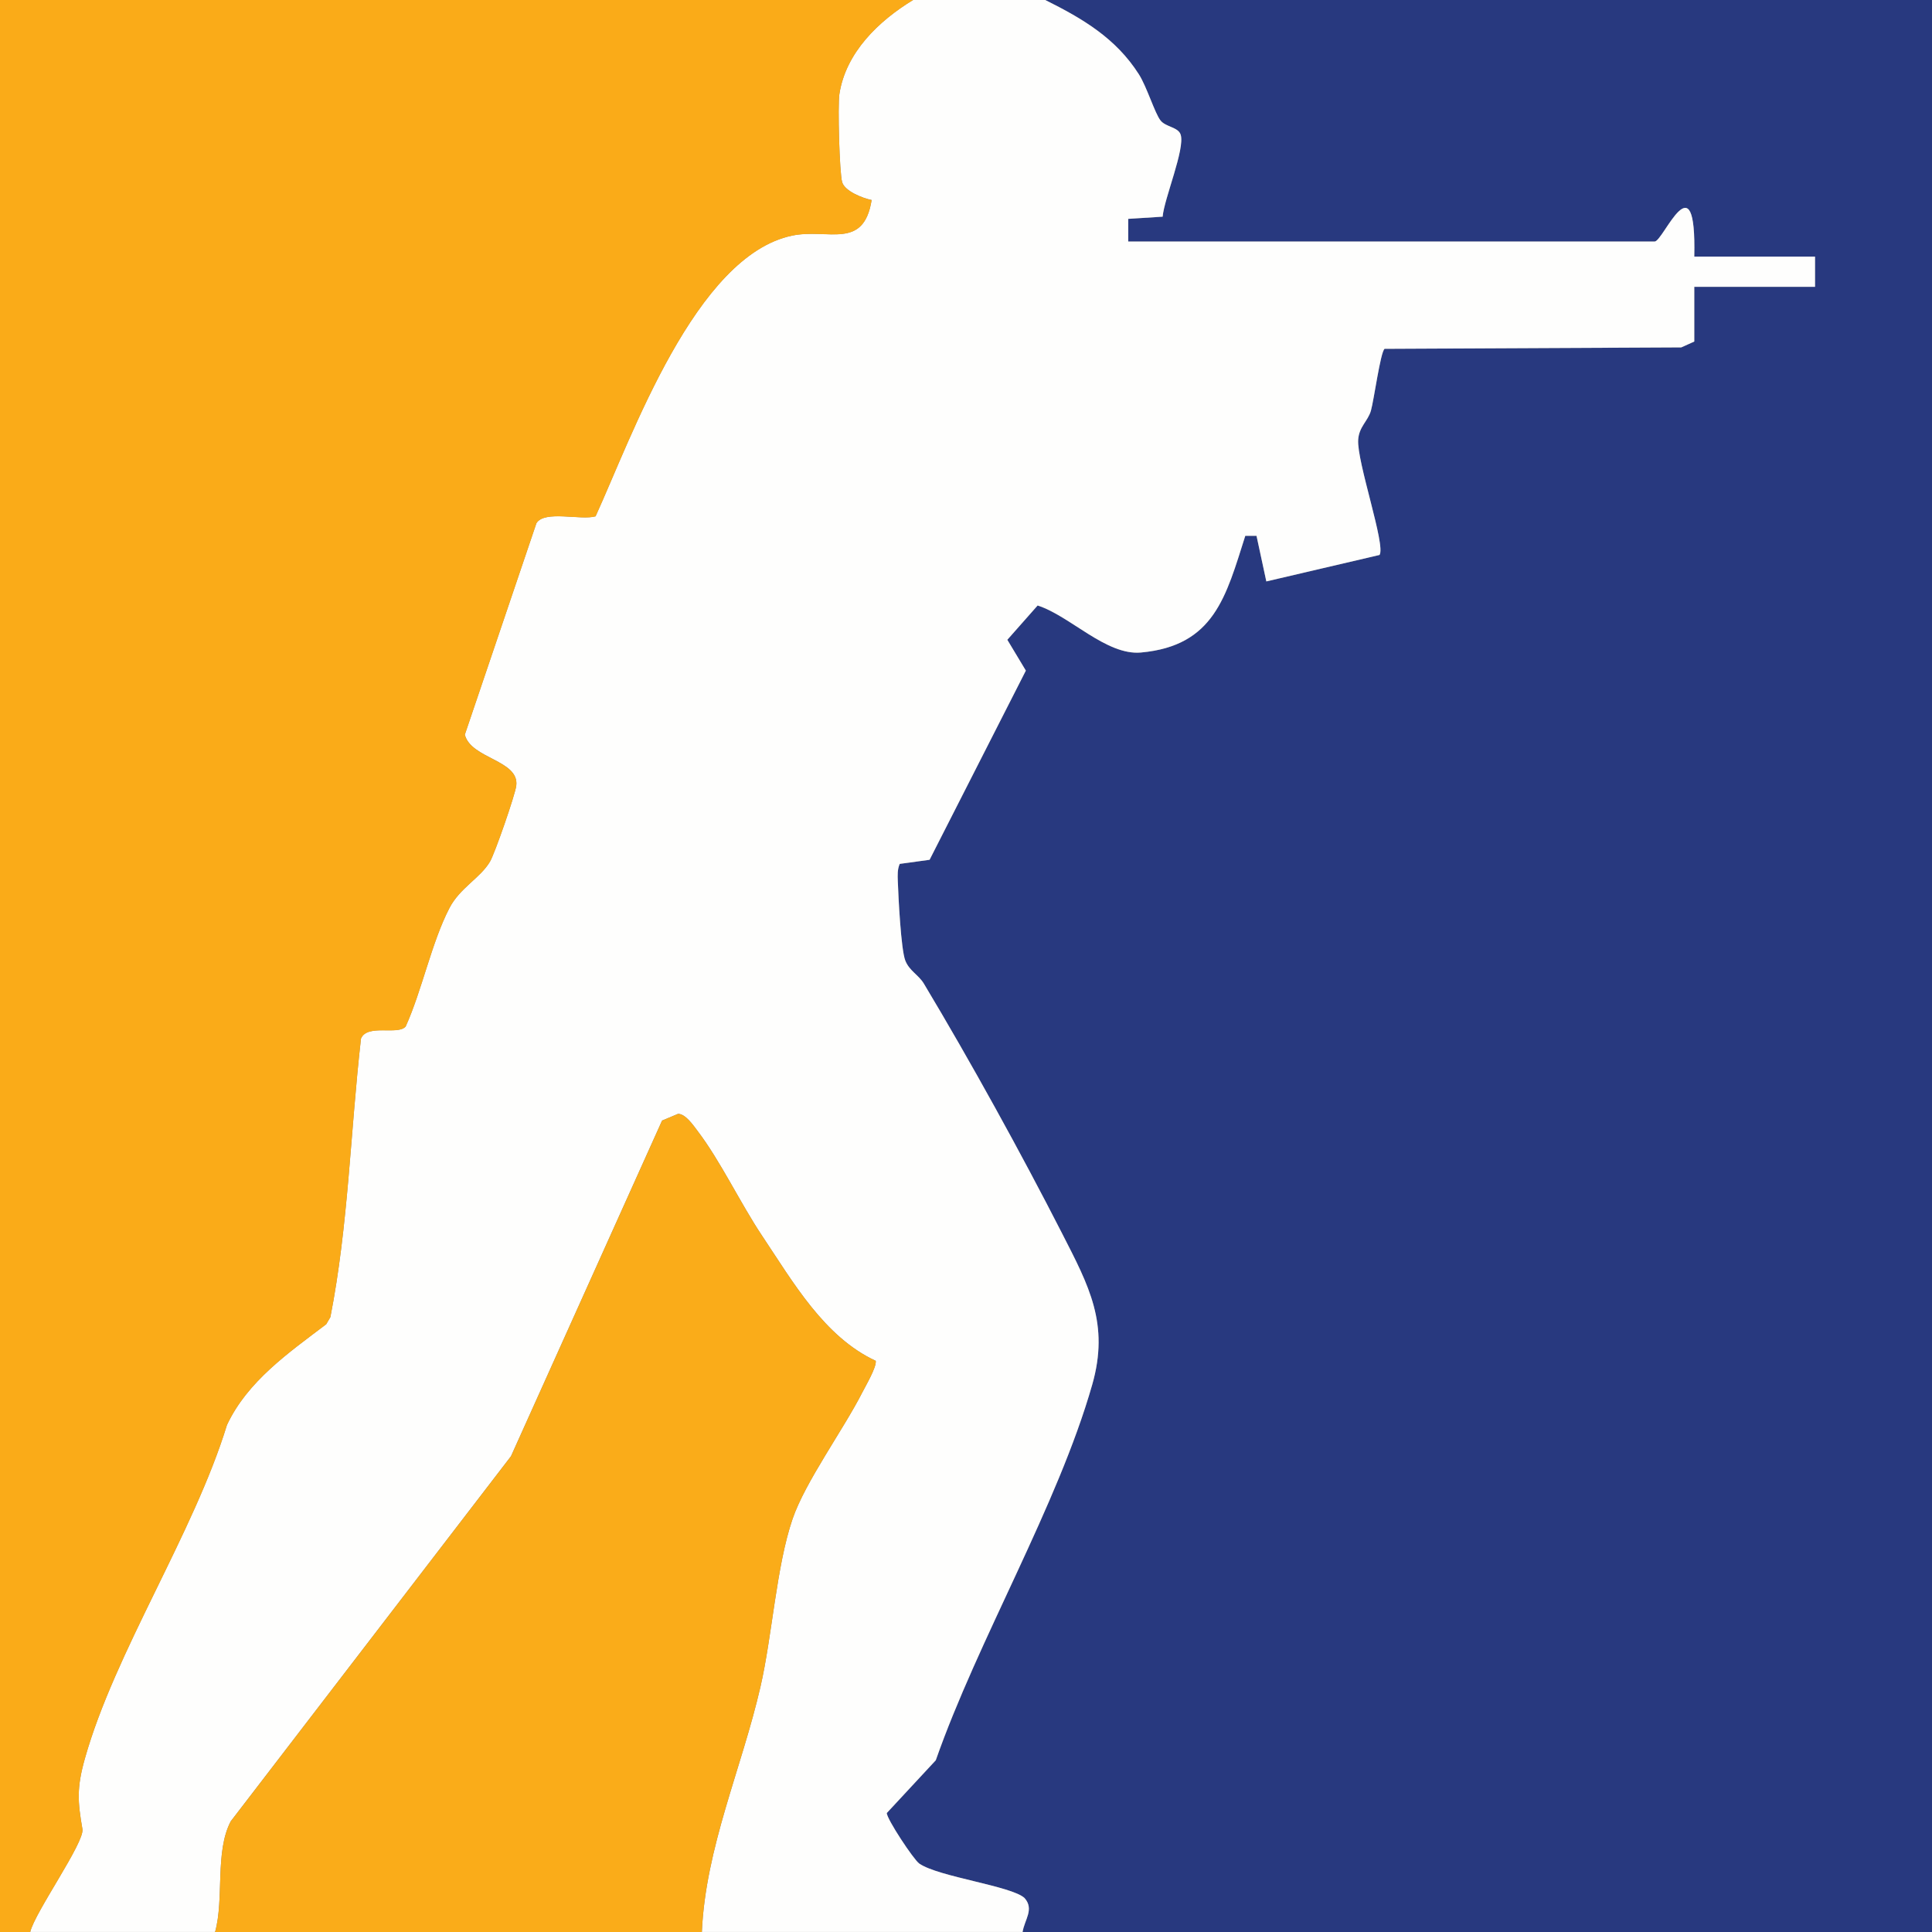 <?xml version="1.0" encoding="UTF-8"?>
<svg id="Lager_1" data-name="Lager 1" xmlns="http://www.w3.org/2000/svg" viewBox="0 0 512 512">
  <rect x="0" y="0" width="512" height="512" fill="#808080" stroke="none"/>
  <defs>
    <style>
      .cls-1 {
        fill: #faac19;
      }

      .cls-2 {
        fill: #faab18;
      }

      .cls-3 {
        fill: #fefefd;
      }

      .cls-4 {
        fill: #28397f;
      }
    </style>
  </defs>
  <path class="cls-4" d="M277,0h235v512h-241c.5-3.26,3.15-6.01.51-9-3.52-3.22-22.76-5.58-27.89-9.12-1.47-1.02-8.65-11.85-8.61-13.4l12.98-13.98c11.21-32.01,32.29-67.43,41.46-99.54,4.6-16.13-.9-26.2-7.93-39.97-10.92-21.38-24.35-45.74-36.69-66.31-1.38-2.3-3.83-3.37-4.91-6.09-1.16-2.94-1.84-16.83-1.99-21.06-.05-1.54-.14-3.13.51-4.58l7.91-1.09,25.51-50.13-4.91-8.17,8.03-9.09c8.57,2.73,18.19,13.29,27.39,12.46,19.44-1.77,22.53-14.87,27.64-30.91h2.98s2.6,12.07,2.6,12.07l29.99-7.01c1.74-2.39-6.06-24.77-5.65-30.55.24-3.47,2.57-4.87,3.38-7.7s2.52-15.6,3.62-16.38l78.62-.38,3.45-1.55v-14.5h32v-8h-32c.6-26.53-8.22-4-10.5-4h-139.5v-6.01s9.12-.58,9.12-.58c.38-4.75,5.99-18.01,4.77-21.75-.66-2.01-3.94-1.99-5.32-3.73-1.53-1.92-3.6-8.86-5.75-12.25-6.09-9.59-14.91-14.76-24.81-19.69Z"/>
  <path class="cls-3" d="M277,0c9.89,4.93,18.71,10.11,24.81,19.69,2.15,3.39,4.22,10.33,5.75,12.25,1.38,1.74,4.67,1.72,5.32,3.73,1.23,3.74-4.38,17-4.77,21.75l-9.12.58v6.01h139.51c2.28,0,11.1-22.53,10.5,4h32v8h-32v14.5l-3.45,1.55-78.62.38c-1.09.79-2.83,13.62-3.62,16.38s-3.14,4.23-3.38,7.7c-.41,5.78,7.4,28.15,5.65,30.55l-29.99,7.01-2.6-12.08h-2.98c-5.12,16.05-8.21,29.15-27.64,30.92-9.2.84-18.82-9.73-27.39-12.46l-8.03,9.09,4.91,8.17-25.51,50.13-7.91,1.09c-.65,1.45-.56,3.03-.51,4.58.15,4.23.83,18.12,1.99,21.06,1.08,2.72,3.53,3.79,4.91,6.09,12.34,20.58,25.77,44.94,36.69,66.31,7.03,13.77,12.54,23.85,7.93,39.97-9.17,32.12-30.25,67.53-41.46,99.54l-12.98,13.98c-.04,1.55,7.14,12.39,8.61,13.4,5.13,3.54,24.36,5.9,27.89,9.12,2.64,2.99,0,5.74-.51,9h-85c1-22.38,10.54-43.29,15.53-64.97,3.11-13.52,4.23-32,8.51-44.49,3.37-9.84,13.42-23.59,18.48-33.52.94-1.85,3.82-6.73,3.56-8.38-13.62-6.3-21.9-20.85-30.1-33.12-5.8-8.67-11.02-19.8-17.15-27.85-1.08-1.42-3.16-4.49-5.13-4.48l-4.24,1.78-40.04,88.95-74.26,96.74c-4.26,8.05-1.71,20.53-4.16,29.34H8c1.23-5.23,14.44-23.74,13.84-27.26-1.25-7.28-1.56-10.85.66-18.74,7.98-28.27,28.79-59.55,37.64-88.36,5.45-11.62,16.4-19.18,26.3-26.7l1.11-1.89c4.78-24.35,5.3-49.21,8.11-73.82,1.68-3.99,9.83-.78,11.85-3.21,4.33-9.58,6.86-22.28,11.6-31.4,2.78-5.35,8.18-7.94,10.73-12.27,1.3-2.2,6.66-17.67,6.97-20.12.86-6.81-12.04-7.13-13.63-13.54l18.97-56.03c2.13-3.53,11.76-.69,15.68-1.83,9.64-21.11,26.46-69.07,52.1-74.39,9.52-1.98,18.91,3.93,21.06-9.43-2.35-.47-7.09-2.32-7.81-4.71s-1.21-20.32-.74-23.36c1.69-11.05,10.43-19.41,19.55-24.95h35Z"/>
  <path class="cls-2" d="M242,0c-9.12,5.54-17.85,13.9-19.55,24.95-.47,3.05.02,20.97.74,23.36s5.46,4.23,7.81,4.71c-2.15,13.36-11.54,7.45-21.06,9.43-25.64,5.33-42.46,53.29-52.1,74.39-3.91,1.14-13.54-1.7-15.68,1.83l-18.97,56.03c1.58,6.41,14.49,6.73,13.63,13.54-.31,2.45-5.67,17.92-6.97,20.12-2.56,4.33-7.95,6.92-10.73,12.27-4.74,9.12-7.27,21.82-11.6,31.4-2.02,2.44-10.17-.77-11.85,3.21-2.81,24.62-3.34,49.48-8.11,73.82l-1.11,1.89c-9.91,7.51-20.86,15.08-26.3,26.7-8.85,28.8-29.66,60.09-37.64,88.36-2.23,7.89-1.91,11.45-.66,18.74.6,3.52-12.61,22.03-13.84,27.26H0V0h242Z"/>
  <path class="cls-1" d="M57,512c2.45-8.81-.1-21.29,4.16-29.34l74.26-96.74,40.04-88.95,4.24-1.78c1.96-.01,4.05,3.05,5.13,4.48,6.13,8.05,11.35,19.17,17.15,27.85,8.2,12.27,16.48,26.81,30.1,33.12.26,1.66-2.62,6.53-3.56,8.38-5.06,9.94-15.11,23.68-18.48,33.52-4.28,12.49-5.4,30.97-8.51,44.49-4.99,21.67-14.54,42.58-15.53,64.97H57Z"/>
</svg>